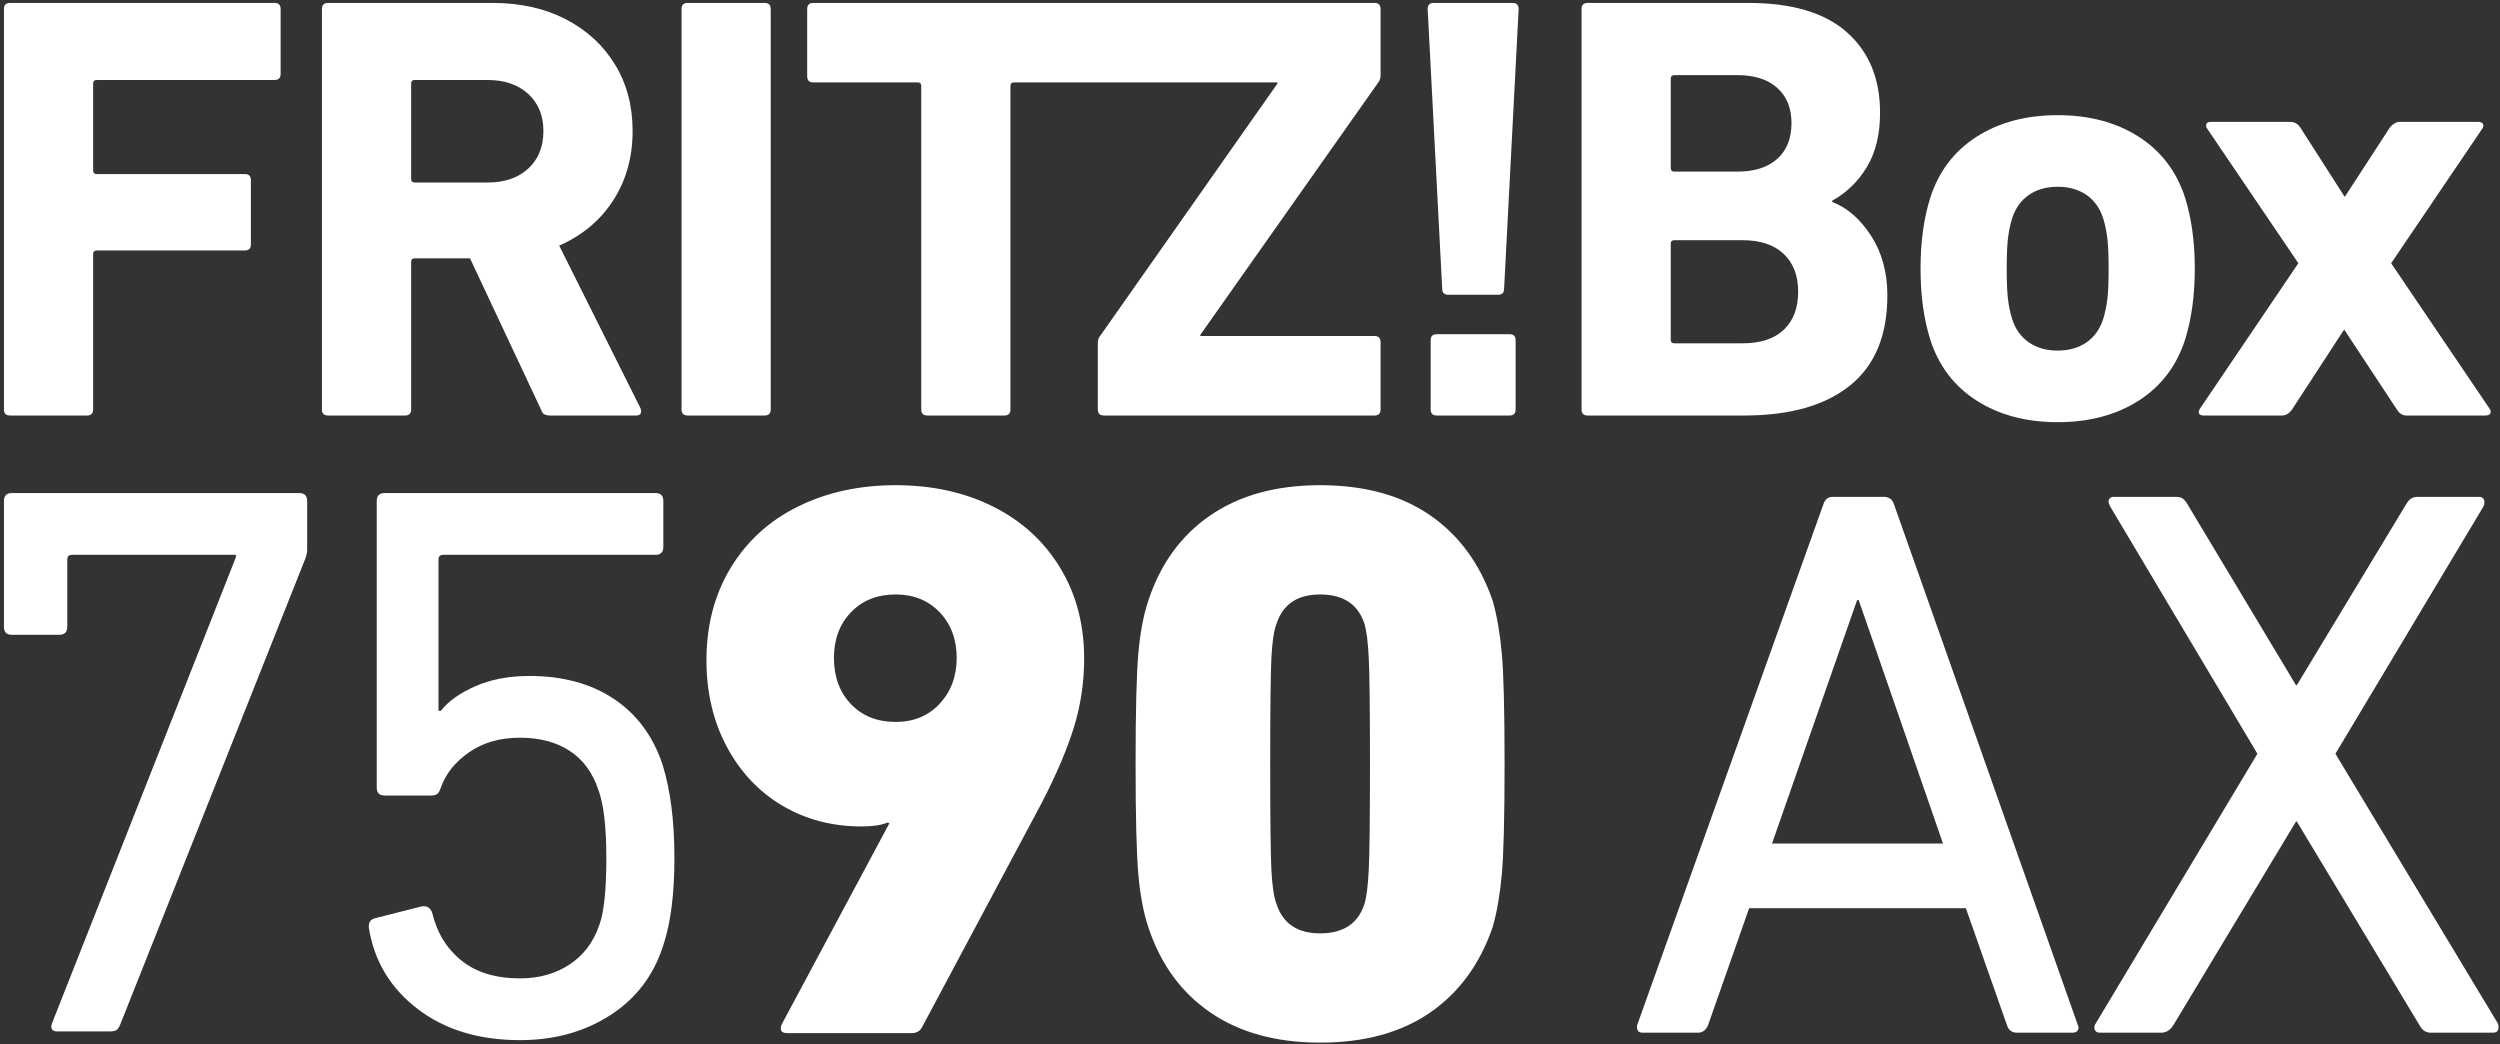 <?xml version="1.0" encoding="UTF-8" standalone="no"?>
<svg xmlns:xlink="http://www.w3.org/1999/xlink" xmlns="http://www.w3.org/2000/svg" xmlns:svg="http://www.w3.org/2000/svg" xmlns:rdf="http://www.w3.org/1999/02/22-rdf-syntax-ns#" xmlns:cc="http://creativecommons.org/ns#" xmlns:dc="http://purl.org/dc/elements/1.1/" id="svg7763" xml:space="preserve" viewBox="0 0 799.8 334" y="0px" x="0px" version="1.1" width="799.8" height="334"><rect x="0" y="0" width="799.8" height="334" fill="#333333" stroke="none"/><defs id="defs7767"><clipPath id="clipPath1678"><path d="m 818.134,117.489 h 198.425 v 82.699 H 818.134 Z" id="path1676"></path></clipPath></defs>
<style id="style7701" type="text/css">
	.st0{display:none;}
	.st1{display:inline;}
	.st2{clip-path:url(#SVGID_2_);}
	.st3{fill:#BCE4FA;}
	.st4{fill:#FFFFFF;}
	.st5{clip-path:url(#SVGID_4_);fill:#BCE4FA;}
	.st6{clip-path:url(#SVGID_4_);fill:#FFFFFF;}
</style>
<g class="st0" id="Ebene_1">
	<g id="g7723" class="st1">
		<g id="g7721">
			<defs id="defs7704">
				<rect height="472" width="799.8" y="0" id="SVGID_1_" x="0"></rect>
			</defs>
			<clipPath id="SVGID_2_">
				<use id="use7706" style="overflow:visible" xlink:href="#SVGID_1_" x="0" y="0" width="100%" height="100%"></use>
			</clipPath>
			<g id="g7719" clip-path="url(#SVGID_2_)" class="st2">
				<path id="path7709" d="m 678.2,397.9 c -1.8,-5.9 -2.7,-12 -2.7,-18.1 -0.4,-8.5 -0.7,-27.3 -0.7,-56.5 0,-29.3 0,-48.1 0.7,-56.6 0,-6.1 0.9,-12.2 2.7,-18.1 3.4,-10.4 11.1,-15.6 23.2,-15.6 12.1,0 20,5.2 23.7,15.6 1.4,6 2.2,12.2 2.3,18.3 0.4,8.6 0.7,27.4 0.7,56.4 0,29 0,47.7 -0.7,56.3 -0.1,6.2 -0.8,12.3 -2.3,18.3 -3.4,10.4 -11.3,15.6 -23.7,15.6 -12.4,0 -20.1,-5.1 -23.2,-15.6 m -68.3,12.3 c 5.6,18.5 17.3,34.6 33.2,45.6 17.4,11.3 37.8,17 58.4,16.3 20.8,0.8 41.2,-4.9 58.7,-16.3 15.8,-11.1 27.5,-27.1 33.3,-45.6 2.5,-9.2 4.1,-18.6 4.9,-28.1 1,-10.9 1.5,-30.5 1.5,-58.9 0,-28.4 -0.5,-48 -1.5,-58.9 -0.7,-9.5 -2.4,-18.9 -4.9,-28.1 -5.8,-18.4 -17.5,-34.4 -33.3,-45.6 -17.4,-11.2 -37.9,-16.8 -58.7,-16 -20.7,-0.8 -41.1,4.8 -58.4,16 -15.9,11 -27.5,27.1 -33.2,45.6 -2.9,9.1 -4.7,18.4 -5.4,27.9 -1,10.9 -1.5,30.5 -1.5,59.1 0,28.5 0.5,48.2 1.5,59 0.7,9.6 2.5,18.9 5.4,28" class="st3"></path>
				<path id="path7711" d="m 765.7,129.1 h 24.7 c 1.1,0 1.7,-0.4 1.7,-1.1 0,-0.8 0,-0.7 0,-0.8 L 761,81.4 789.6,39 c 0.3,-0.4 0.3,-0.9 0,-1.3 -0.4,-0.4 -0.9,-0.7 -1.5,-0.6 h -24.5 c -1.2,0.1 -2.3,0.7 -3,1.7 l -14.1,21.7 v 0 L 732.7,38.8 C 732,37.7 730.8,37 729.4,37.1 h -24.7 c -1,0 -1.5,0.4 -1.5,1.1 0,0.8 0,0.7 0,0.8 l 28.6,42.4 -30.8,45.7 c -0.2,0.4 -0.2,0.9 0,1.3 0,0.4 0.7,0.6 1.4,0.6 h 24.7 c 1.2,-0.1 2.4,-0.7 3,-1.7 l 16.3,-25.1 v 0 l 16.3,25.1 c 0.6,1 1.6,1.7 2.8,1.7 m -111,-20.3 c -3.2,0.1 -6.4,-0.8 -9,-2.6 -2.6,-1.7 -4.5,-4.3 -5.4,-7.3 -0.6,-2.1 -1.1,-4.2 -1.3,-6.4 -0.3,-3.1 -0.4,-6.2 -0.4,-9.3 0,-3.1 0.1,-6.2 0.4,-9.3 0.2,-2.2 0.7,-4.3 1.3,-6.5 0.9,-3 2.8,-5.6 5.4,-7.3 5.5,-3.4 12.5,-3.4 18,0 2.6,1.7 4.6,4.3 5.4,7.3 0.7,2.1 1.1,4.3 1.4,6.5 0.3,3.1 0.4,6.2 0.4,9.3 0,3.1 -0.1,6.2 -0.4,9.3 -0.2,2.2 -0.7,4.3 -1.4,6.4 -0.9,3 -2.8,5.6 -5.4,7.3 -2.7,1.8 -5.8,2.7 -9,2.6 m 0,22.4 c 8.9,0.3 17.7,-2.1 25.3,-6.7 7,-4.4 12.2,-11.1 14.7,-19 2.1,-7.2 3.1,-14.7 3,-22.2 0.1,-7.5 -0.9,-15 -3,-22.2 -2.4,-7.9 -7.6,-14.7 -14.5,-19.1 -15.7,-9 -35,-9 -50.7,0 -7,4.4 -12.1,11.2 -14.5,19.1 -2.1,7.2 -3.1,14.7 -3,22.2 -0.1,7.5 0.9,15 3,22.2 2.4,7.9 7.6,14.7 14.6,19.1 7.6,4.7 16.4,7 25.3,6.7 m -123,-25.8 v -30 c -0.1,-0.6 0.3,-1.1 0.9,-1.1 0.1,0 0.2,0 0.2,0 h 21.3 c 4.7,-0.3 9.3,1.2 12.9,4.2 3.1,3.1 4.8,7.5 4.6,11.9 0.3,4.4 -1.4,8.7 -4.4,11.9 -3.6,3.1 -8.3,4.6 -13,4.3 h -21.3 c -0.6,0.1 -1.1,-0.3 -1.1,-0.9 -0.1,-0.1 -0.1,-0.2 -0.1,-0.3 m 20.9,-52.6 h -19.8 c -0.6,0 -1.1,-0.4 -1.1,-1 0,-0.1 0,-0.1 0,-0.2 V 23.8 c -0.1,-0.6 0.3,-1.1 0.9,-1.1 0.1,0 0.2,0 0.2,0 h 19.8 c 4.5,-0.3 8.9,1.1 12.4,4 3,2.8 4.7,6.8 4.5,10.9 0.3,4.3 -1.4,8.5 -4.6,11.4 -3.4,2.7 -7.8,4.1 -12.3,3.8 M 503.7,1.9 v 125.3 c -0.1,0.9 0.5,1.8 1.4,1.9 0.2,0 0.3,0 0.5,0 h 48.8 c 11.8,0.7 23.5,-2.6 33.1,-9.4 8.1,-7 12.5,-17.5 11.7,-28.2 0.2,-6.6 -1.6,-13.1 -5.2,-18.7 -2.8,-4.7 -7.1,-8.4 -12.2,-10.5 v -0.4 c 4.5,-2.6 8.3,-6.3 10.9,-10.9 2.9,-5.2 4.3,-11 4.1,-16.9 0.5,-9.5 -3.3,-18.7 -10.3,-25.2 -6.7,-6 -16.9,-9 -30.6,-9 h -50.3 c -0.9,-0.1 -1.8,0.5 -1.9,1.4 0.1,0.3 0.1,0.4 0,0.6 m -49.1,103.7 v 21.7 c -0.1,0.9 0.5,1.8 1.4,1.9 0.2,0 0.3,0 0.5,0 h 22.8 c 0.9,0.1 1.8,-0.5 1.9,-1.4 0,-0.2 0,-0.3 0,-0.5 v -21.7 c 0.1,-0.9 -0.5,-1.8 -1.4,-1.9 -0.2,0 -0.3,0 -0.5,0 h -22.8 c -0.9,-0.1 -1.8,0.5 -1.9,1.4 0,0.2 0,0.3 0,0.5 m 5.5,-14.3 h 15.6 c 0.9,0.1 1.8,-0.5 1.9,-1.4 0,-0.1 0,-0.3 0,-0.4 L 482.3,1.9 C 482.4,1 481.8,0.1 480.9,0 c -0.2,0 -0.3,0 -0.5,0 h -24.5 c -0.9,-0.1 -1.8,0.5 -1.9,1.4 0,0.2 0,0.3 0,0.5 l 4.6,87.6 c 0,1.2 0.6,1.8 1.9,1.8 M 257.6,23 c -0.1,0.9 0.5,1.8 1.4,1.9 0.2,0 0.3,0 0.5,0 h 32.6 c 0.6,-0.1 1.1,0.3 1.1,0.9 0,0.1 0,0.2 0,0.2 v 101.2 c -0.1,0.9 0.5,1.8 1.4,1.9 0.2,0 0.3,0 0.5,0 h 24.1 c 0.9,0.1 1.8,-0.5 1.9,-1.4 0,-0.2 0,-0.3 0,-0.5 V 26 c -0.1,-0.6 0.3,-1.1 0.9,-1.1 0.1,0 0.2,0 0.2,0 h 82.5 v 0.4 l -55.6,79.2 c -0.4,0.5 -0.6,1.2 -0.6,1.9 v 20.9 c -0.1,0.9 0.5,1.8 1.4,1.9 0.2,0 0.3,0 0.5,0 h 84.7 c 0.9,0.1 1.8,-0.5 1.9,-1.4 0,-0.2 0,-0.3 0,-0.5 v -21.1 c 0.1,-0.9 -0.6,-1.8 -1.5,-1.9 -0.1,0 -0.3,0 -0.4,0 h -54.3 v -0.4 l 55.6,-79.2 c 0.4,-0.6 0.5,-1.2 0.5,-1.9 V 1.9 C 437,1 436.4,0.1 435.5,0 435.3,0 435.2,0 435,0 H 259.5 c -0.9,-0.1 -1.8,0.5 -1.9,1.4 0,0.2 0,0.3 0,0.5 z M 216.4,1.9 v 125.3 c -0.1,0.9 0.5,1.8 1.4,1.9 0.2,0 0.3,0 0.5,0 h 24.1 c 0.9,0.1 1.8,-0.5 1.9,-1.4 0,-0.2 0,-0.3 0,-0.5 V 1.9 C 244.4,1 243.8,0.1 242.9,0 c -0.2,0 -0.3,0 -0.5,0 h -24.1 c -0.9,-0.1 -1.8,0.5 -1.9,1.4 0,0.2 0,0.3 0,0.5 M 153.8,56.2 H 131 c -0.6,0.1 -1.1,-0.3 -1.1,-0.9 0,-0.1 0,-0.2 0,-0.2 V 25.3 c -0.1,-0.6 0.3,-1.1 0.9,-1.1 0.1,0 0.2,0 0.2,0 h 22.8 c 4.6,-0.3 9.2,1.3 12.7,4.3 3.2,3 5,7.2 4.8,11.6 0.2,4.4 -1.5,8.7 -4.8,11.8 -3.6,3 -8.1,4.5 -12.7,4.3 m 19.5,72.9 h 27.1 c 1,0 1.5,-0.4 1.5,-1.4 0.1,-0.3 0.1,-0.6 0,-0.9 L 176.2,76 c 6.9,-2.9 12.8,-7.8 16.9,-14.2 4.1,-6.5 6.2,-14 6.1,-21.7 0.2,-7.3 -1.7,-14.5 -5.4,-20.8 C 190,13.4 184.7,8.6 178.3,5.5 171.2,1.8 163.3,0 155.3,0.1 H 103.9 C 103,0 102.1,0.6 102,1.5 c 0,0.2 0,0.3 0,0.5 v 125.3 c -0.1,0.9 0.5,1.8 1.4,1.9 0.2,0 0.3,0 0.5,0 H 128 c 0.9,0.1 1.8,-0.5 1.9,-1.4 0,-0.2 0,-0.3 0,-0.5 V 81.1 c 0,-0.8 0.4,-1.1 1.1,-1.1 h 17.3 l 22.2,47.3 c 0.2,0.6 0.5,1.1 1,1.5 0.6,0.2 1.2,0.4 1.8,0.3 M 0.5,1.9 v 125.3 c -0.1,0.9 0.5,1.8 1.4,1.9 0.2,0 0.3,0 0.5,0 h 24.1 c 0.9,0.1 1.8,-0.5 1.9,-1.4 0,-0.2 0,-0.3 0,-0.5 V 78.4 c -0.1,-0.6 0.3,-1.1 0.9,-1.1 0.1,0 0.2,0 0.2,0 H 76 c 0.9,0.1 1.8,-0.5 1.9,-1.4 0,-0.2 0,-0.3 0,-0.5 V 55.5 c 0.1,-0.9 -0.5,-1.8 -1.4,-1.9 -0.2,0 -0.3,0 -0.5,0 H 29.6 c -0.6,0.1 -1.1,-0.3 -1.1,-0.9 0,-0.1 0,-0.2 0,-0.2 V 25.3 c -0.1,-0.6 0.3,-1.1 0.9,-1.1 0.1,0 0.2,0 0.2,0 h 55.6 c 0.9,0.1 1.8,-0.5 1.9,-1.4 0,-0.2 0,-0.3 0,-0.5 V 1.9 C 87.2,1 86.6,0.1 85.7,0 85.5,0 85.4,0 85.2,0 H 2.4 C 1.5,-0.1 0.6,0.5 0.5,1.4 c 0,0.2 0,0.3 0,0.5" class="st4"></path>
				<path id="path7713" d="M 123.6,211.6 H 36.3 c -1.2,-0.2 -2.4,0.6 -2.6,1.8 0,0.2 0,0.5 0,0.7 V 250 c 0.3,2 -1.1,3.9 -3.2,4.2 -0.3,0 -0.7,0 -1.1,0 H 4.2 C 2.2,254.5 0.3,253 0,251 c 0,-0.3 0,-0.5 0,-0.8 v -67.1 c -0.2,-2.1 1.3,-3.9 3.4,-4.1 0.3,0 0.6,0 0.9,0 h 153.1 c 2.1,-0.3 3.9,1.2 4.2,3.2 0,0.3 0,0.7 0,1 v 26.2 c -0.1,1.4 -0.3,2.9 -0.8,4.2 L 62,462.2 c -0.4,1.1 -1,2.2 -1.9,3 -1.1,0.6 -2.3,0.9 -3.6,0.8 H 28.3 c -1.4,0 -2.3,-0.4 -2.8,-1.2 -0.4,-1.1 -0.4,-2.3 0,-3.4 l 97.7,-248.1 z" class="st3"></path>
				<path id="path7715" d="m 195.7,409.7 c -0.1,-2.1 1.3,-3.9 3.4,-4.2 l 24.9,-6.3 h 1.2 c 2,0 3.8,1.4 4.2,3.4 2.1,10 7.7,19 15.6,25.5 9,6.7 20,10.1 31.2,9.5 9.3,0.2 18.5,-2.3 26.4,-7.4 7.5,-5 13.1,-12.3 15.8,-20.9 3.1,-11.7 4.4,-23.8 3.8,-35.9 0.6,-12.2 -0.9,-24.5 -4.2,-36.3 -2.5,-8.6 -8,-16 -15.4,-20.9 -7.9,-4.8 -17.1,-7.2 -26.4,-6.9 -9.6,-0.3 -19.1,2.4 -27.1,7.8 -6.9,4.5 -12.1,11.1 -15,18.8 -0.3,1.3 -1,2.4 -1.9,3.4 -0.9,0.7 -2.1,1 -3.2,0.9 h -24.9 c -2,0.3 -3.9,-1.1 -4.2,-3.2 0,-0.3 0,-0.7 0,-1.1 V 183.1 c -0.3,-2 1.1,-3.9 3.2,-4.2 0.3,0 0.7,0 1.1,0 h 144.3 c 2,-0.3 3.9,1.1 4.2,3.2 0,0.3 0,0.7 0,1.1 v 24.5 c 0.3,2 -1.1,3.9 -3.2,4.2 -0.3,0 -0.7,0 -1.1,0 H 235.3 c -1.2,-0.2 -2.4,0.6 -2.5,1.9 0,0.2 0,0.4 0,0.6 V 295 h 1.3 c 5,-5.7 11.3,-10.1 18.3,-12.8 9.2,-3.8 19,-5.7 28.9,-5.4 15.9,-0.5 31.5,3.7 44.9,12.2 12.4,8.4 21.5,20.8 25.9,35.1 4.6,16.2 6.7,32.9 6.3,49.8 0.5,15.6 -1.5,31.1 -5.9,46.1 -4.6,15.4 -14.7,28.7 -28.3,37.3 -14.4,9 -31.1,13.6 -48.1,13.3 -19.6,0.7 -38.8,-5.1 -54.6,-16.7 -14.1,-10.4 -23.4,-26.1 -25.9,-43.4 z" class="st3"></path>
				<path id="path7717" d="m 384.2,400.4 c -0.1,-2.1 1.3,-3.9 3.4,-4.2 l 56,-9.3 h 0.9 c 2.1,-0.1 3.9,1.4 4.2,3.4 1.9,6.7 5.8,12.8 11.2,17.3 5.9,4.4 13.1,6.7 20.5,6.3 8.1,0.5 16,-2.6 21.7,-8.5 5.6,-6.4 8.6,-14.7 8.1,-23.2 0.6,-9.2 -2.7,-18.2 -9.1,-24.9 -6.8,-6.2 -15.9,-9.3 -25.1,-8.8 h -11.4 c -2,0.3 -3.9,-1.1 -4.2,-3.2 0,-0.3 0,-0.7 0,-1 v -48.8 c -0.3,-2 1.1,-3.9 3.2,-4.2 0.3,0 0.7,0 1.1,0 H 475 c 8,0.4 15.8,-2.4 21.7,-7.8 5.6,-5.8 8.5,-13.7 8,-21.7 0.4,-7.6 -2.3,-15 -7.4,-20.6 -10.5,-9.5 -26.3,-10.2 -37.5,-1.5 -4.8,4.5 -8,10.4 -9.2,16.9 -0.6,2.8 -2.1,4 -4.7,3.4 l -56,-8.8 c -1.1,-0.2 -2,-0.8 -2.7,-1.7 -0.7,-1 -1,-2.2 -0.7,-3.4 3.3,-20.4 14.3,-38.8 30.8,-51.4 16.6,-12.9 38.1,-19.4 64.5,-19.4 17.2,-0.4 34.2,3.1 49.8,10.3 13.2,6.1 24.3,15.9 32,28.3 7.4,12.3 11.1,26.3 10.9,40.6 0.2,11.7 -2.7,23.3 -8.4,33.5 -5.9,10.3 -14.1,19 -24,25.5 v 0.8 c 11.1,6 20.3,14.9 26.7,25.7 7.7,13.1 11.4,28.2 10.9,43.4 0.2,16.2 -4.1,32.1 -12.5,46 -8.3,13.5 -20.3,24.4 -34.5,31.4 -15.7,7.5 -33,11.3 -50.4,10.9 -26.7,0 -48.8,-6.3 -66.2,-18.9 -17.2,-12.2 -28.6,-31 -31.6,-51.9 z" class="st3"></path>
			</g>
		</g>
	</g>
</g>

<g id="g1672" transform="matrix(4.022,0,0,-4.022,-3289.272,806.091)"><g id="g1674" clip-path="url(#clipPath1678)"><g id="g1680" transform="translate(919.359,128.51)"><path d="m 0,0 c -0.211,0.545 -0.346,1.448 -0.409,2.708 -0.063,1.259 -0.096,4.072 -0.096,8.44 0,4.366 0.033,7.179 0.096,8.44 0.063,1.259 0.198,2.161 0.409,2.707 0.504,1.553 1.659,2.33 3.464,2.33 1.847,0 3.023,-0.777 3.527,-2.33 0.167,-0.546 0.283,-1.46 0.346,-2.74 0.064,-1.28 0.095,-4.083 0.095,-8.407 C 7.432,6.823 7.401,4.02 7.337,2.739 7.274,1.459 7.158,0.545 6.991,0 6.487,-1.554 5.311,-2.331 3.464,-2.331 1.659,-2.331 0.504,-1.554 0,0 m -10.203,-1.826 c 0.966,-2.939 2.613,-5.208 4.945,-6.803 2.33,-1.596 5.237,-2.393 8.722,-2.393 3.527,0 6.444,0.797 8.755,2.393 2.308,1.595 3.967,3.864 4.974,6.803 0.337,1.174 0.578,2.571 0.725,4.187 0.147,1.616 0.221,4.545 0.221,8.787 0,4.239 -0.074,7.168 -0.221,8.785 -0.147,1.616 -0.388,3.012 -0.725,4.189 -1.007,2.938 -2.666,5.205 -4.974,6.801 -2.311,1.595 -5.228,2.394 -8.755,2.394 -3.485,0 -6.392,-0.799 -8.722,-2.394 -2.332,-1.596 -3.979,-3.863 -4.945,-6.801 -0.378,-1.134 -0.641,-2.52 -0.787,-4.158 -0.148,-1.637 -0.221,-4.577 -0.221,-8.816 0,-4.242 0.073,-7.181 0.221,-8.817 0.146,-1.639 0.409,-3.024 0.787,-4.157 m -20.089,16.312 c -1.47,0 -2.656,0.472 -3.559,1.416 -0.904,0.945 -1.354,2.173 -1.354,3.686 0,1.469 0.45,2.676 1.354,3.62 0.903,0.945 2.089,1.417 3.559,1.417 1.427,0 2.592,-0.472 3.496,-1.417 0.901,-0.944 1.354,-2.151 1.354,-3.62 0,-1.471 -0.453,-2.688 -1.354,-3.653 -0.904,-0.968 -2.069,-1.449 -3.496,-1.449 m -0.504,-8.062 -8.566,-15.997 c -0.084,-0.211 -0.094,-0.378 -0.031,-0.504 0.062,-0.126 0.221,-0.189 0.473,-0.189 h 9.888 c 0.377,0 0.65,0.147 0.818,0.441 l 9.51,17.823 c 1.175,2.267 2.036,4.283 2.582,6.046 0.545,1.764 0.819,3.591 0.819,5.48 0,2.729 -0.64,5.143 -1.921,7.243 -1.281,2.099 -3.055,3.716 -5.322,4.849 -2.267,1.134 -4.849,1.701 -7.746,1.701 -2.897,0 -5.49,-0.567 -7.778,-1.701 -2.29,-1.133 -4.073,-2.761 -5.354,-4.881 -1.281,-2.12 -1.921,-4.565 -1.921,-7.337 0,-2.562 0.536,-4.85 1.606,-6.865 1.071,-2.016 2.54,-3.58 4.408,-4.693 1.869,-1.112 3.978,-1.668 6.33,-1.668 0.882,0 1.575,0.105 2.079,0.315 z" style="fill:#ffffff;fill-opacity:1;fill-rule:nonzero;stroke:none" id="path1682"></path></g><g id="g1684" transform="translate(836.585,156.289)"><path d="m 0,0 h -13.035 c -0.252,0 -0.378,-0.126 -0.378,-0.378 V -5.73 c 0,-0.42 -0.211,-0.63 -0.63,-0.63 h -3.778 c -0.42,0 -0.63,0.21 -0.63,0.63 V 4.282 c 0,0.419 0.21,0.63 0.63,0.63 H 5.038 c 0.42,0 0.63,-0.211 0.63,-0.63 V 0.378 C 5.668,0.21 5.626,0 5.542,-0.252 L -9.194,-37.343 c -0.084,-0.21 -0.179,-0.356 -0.283,-0.441 -0.105,-0.084 -0.283,-0.126 -0.536,-0.126 h -4.219 c -0.211,0 -0.346,0.064 -0.409,0.19 -0.063,0.126 -0.053,0.293 0.032,0.503 L 0,-0.19 Z" style="fill:#ffffff;fill-opacity:1;fill-rule:nonzero;stroke:none" id="path1686"></path></g><g id="g1688" transform="translate(847.158,126.755)"><path d="m 0,0 c 0,0.335 0.167,0.545 0.504,0.629 l 3.715,0.944 h 0.189 c 0.293,0 0.503,-0.168 0.629,-0.503 0.378,-1.596 1.154,-2.865 2.331,-3.81 1.175,-0.945 2.728,-1.417 4.66,-1.417 1.511,0 2.823,0.367 3.936,1.102 1.112,0.734 1.899,1.773 2.361,3.118 0.377,1.007 0.567,2.791 0.567,5.352 0,2.477 -0.211,4.282 -0.63,5.416 -0.463,1.385 -1.228,2.425 -2.298,3.117 -1.071,0.692 -2.384,1.039 -3.936,1.039 -1.596,0 -2.95,-0.389 -4.062,-1.166 C 6.853,13.045 6.108,12.111 5.73,11.019 5.646,10.768 5.551,10.599 5.447,10.516 5.342,10.431 5.184,10.389 4.975,10.389 H 1.259 c -0.42,0 -0.63,0.21 -0.63,0.63 v 22.797 c 0,0.42 0.21,0.629 0.63,0.629 h 21.536 c 0.42,0 0.63,-0.209 0.63,-0.629 v -3.652 c 0,-0.421 -0.21,-0.631 -0.63,-0.631 H 5.919 c -0.252,0 -0.378,-0.125 -0.378,-0.378 V 17.127 H 5.73 c 0.587,0.756 1.501,1.407 2.74,1.953 1.237,0.545 2.676,0.818 4.313,0.818 2.645,0 4.881,-0.609 6.707,-1.825 1.826,-1.218 3.117,-2.96 3.873,-5.227 0.629,-2.015 0.944,-4.493 0.944,-7.431 0,-2.855 -0.294,-5.165 -0.882,-6.926 -0.755,-2.393 -2.162,-4.251 -4.219,-5.573 -2.057,-1.324 -4.45,-1.985 -7.178,-1.985 -3.275,0 -5.994,0.829 -8.155,2.488 C 1.71,-4.922 0.419,-2.772 0,-0.127 Z" style="fill:#ffffff;fill-opacity:1;fill-rule:nonzero;stroke:none" id="path1690"></path></g><g id="g1692" transform="translate(963.596,160.899)"><path d="m 0,0 h 4.073 c 0.419,0 0.691,-0.21 0.816,-0.627 l 14.604,-41.367 0.063,-0.189 c 0,-0.292 -0.168,-0.439 -0.502,-0.439 h -4.388 c -0.418,0 -0.689,0.209 -0.813,0.628 l -3.26,9.276 H -6.644 l -3.259,-9.276 c -0.167,-0.419 -0.439,-0.628 -0.815,-0.628 h -4.387 c -0.21,0 -0.346,0.064 -0.407,0.189 -0.063,0.125 -0.074,0.271 -0.032,0.439 L -0.752,-0.627 C -0.626,-0.21 -0.376,0 0,0 M 2.069,-8.211 H 1.943 L -4.826,-27.578 H 8.775 Z" style="fill:#ffffff;fill-opacity:1;fill-rule:nonzero;stroke:none" id="path1694"></path></g><g id="g1696" transform="translate(1010.292,118.842)"><path d="M 0,0 -9.778,16.234 H -9.841 L -19.619,0 c -0.25,-0.376 -0.564,-0.564 -0.94,-0.564 h -4.889 c -0.21,0 -0.344,0.082 -0.407,0.25 -0.063,0.167 -0.031,0.335 0.093,0.502 l 12.85,21.435 -11.72,19.682 -0.126,0.313 c 0,0.292 0.146,0.439 0.438,0.439 h 4.89 c 0.25,0 0.439,-0.042 0.564,-0.126 0.124,-0.083 0.251,-0.229 0.376,-0.438 l 8.649,-14.416 h 0.063 l 8.712,14.416 c 0.209,0.376 0.502,0.564 0.878,0.564 h 4.889 c 0.208,0 0.344,-0.074 0.407,-0.219 0.063,-0.147 0.051,-0.325 -0.031,-0.533 L -6.707,21.623 6.205,0.188 C 6.246,0.104 6.268,0 6.268,-0.126 6.268,-0.419 6.12,-0.564 5.828,-0.564 H 0.877 C 0.501,-0.564 0.208,-0.376 0,0" style="fill:#ffffff;fill-opacity:1;fill-rule:nonzero;stroke:none" id="path1698"></path></g><g id="g1700" transform="translate(818.617,200.187)"><path d="m 0,0 h 21.042 c 0.321,0 0.483,-0.161 0.483,-0.483 v -5.164 c 0,-0.321 -0.162,-0.482 -0.483,-0.482 H 6.902 c -0.195,0 -0.291,-0.098 -0.291,-0.29 v -6.901 c 0,-0.193 0.096,-0.29 0.291,-0.29 h 11.775 c 0.321,0 0.483,-0.162 0.483,-0.483 v -5.114 c 0,-0.323 -0.162,-0.483 -0.483,-0.483 H 6.902 c -0.195,0 -0.291,-0.097 -0.291,-0.291 v -12.354 c 0,-0.322 -0.161,-0.482 -0.482,-0.482 H 0 c -0.323,0 -0.483,0.16 -0.483,0.482 V -0.483 C -0.483,-0.161 -0.323,0 0,0" style="fill:#ffffff;fill-opacity:1;fill-rule:nonzero;stroke:none" id="path1702"></path></g><g id="g1704" transform="translate(861.116,167.467)"><path d="M 0,0 C -0.113,0.064 -0.201,0.192 -0.266,0.385 L -5.91,12.404 h -4.393 c -0.194,0 -0.29,-0.098 -0.29,-0.291 V 0.385 c 0,-0.321 -0.162,-0.482 -0.482,-0.482 h -6.129 c -0.323,0 -0.484,0.161 -0.484,0.482 v 31.853 c 0,0.322 0.161,0.482 0.484,0.482 h 13.077 c 2.222,0 4.167,-0.434 5.841,-1.301 1.672,-0.87 2.975,-2.069 3.909,-3.597 0.932,-1.529 1.4,-3.29 1.4,-5.284 0,-2.092 -0.515,-3.934 -1.545,-5.527 -1.03,-1.592 -2.461,-2.79 -4.296,-3.595 L 7.65,0.481 C 7.681,0.418 7.697,0.338 7.697,0.241 7.697,0.015 7.569,-0.097 7.312,-0.097 H 0.459 C 0.266,-0.097 0.113,-0.065 0,0 m -1.279,19.544 c 0.805,0.741 1.207,1.738 1.207,2.994 0,1.222 -0.402,2.203 -1.207,2.944 -0.803,0.739 -1.881,1.109 -3.234,1.109 h -5.79 c -0.194,0 -0.29,-0.096 -0.29,-0.29 v -7.576 c 0,-0.192 0.096,-0.29 0.29,-0.29 h 5.79 c 1.353,0 2.431,0.37 3.234,1.109" style="fill:#ffffff;fill-opacity:1;fill-rule:nonzero;stroke:none" id="path1706"></path></g><g id="g1708" transform="translate(872.515,200.187)"><path d="M 0,0 H 6.129 C 6.45,0 6.611,-0.161 6.611,-0.483 v -31.852 c 0,-0.322 -0.161,-0.482 -0.482,-0.482 H 0 c -0.323,0 -0.483,0.16 -0.483,0.482 V -0.483 C -0.483,-0.161 -0.323,0 0,0" style="fill:#ffffff;fill-opacity:1;fill-rule:nonzero;stroke:none" id="path1710"></path></g><g id="g1712" transform="translate(882.026,199.705)"><path d="m 0,0 c 0,0.321 0.161,0.483 0.483,0.483 h 44.641 c 0.322,0 0.484,-0.162 0.484,-0.483 v -5.309 c 0,-0.161 -0.049,-0.321 -0.145,-0.482 L 31.272,-25.916 v -0.097 h 13.852 c 0.322,0 0.484,-0.161 0.484,-0.482 v -5.357 c 0,-0.323 -0.162,-0.483 -0.484,-0.483 H 23.6 c -0.322,0 -0.483,0.16 -0.483,0.483 v 5.308 c 0,0.193 0.048,0.354 0.145,0.483 L 37.403,-5.936 V -5.84 H 16.457 c -0.193,0 -0.29,-0.096 -0.29,-0.289 v -25.723 c 0,-0.323 -0.16,-0.483 -0.482,-0.483 H 9.556 c -0.322,0 -0.484,0.16 -0.484,0.483 v 25.723 c 0,0.193 -0.096,0.289 -0.289,0.289 h -8.3 C 0.161,-5.84 0,-5.679 0,-5.357 Z" style="fill:#ffffff;fill-opacity:1;fill-rule:nonzero;stroke:none" id="path1714"></path></g><g id="g1716" transform="translate(932.536,177.457)"><path d="m 0,0 -1.156,22.248 c 0,0.321 0.16,0.482 0.481,0.482 h 6.274 c 0.321,0 0.482,-0.161 0.482,-0.482 L 4.924,0 c 0,-0.323 -0.161,-0.483 -0.483,-0.483 H 0.483 C 0.162,-0.483 0,-0.323 0,0 m -0.435,-3.62 h 5.792 c 0.322,0 0.484,-0.161 0.484,-0.482 v -5.502 c 0,-0.322 -0.162,-0.483 -0.484,-0.483 h -5.792 c -0.32,0 -0.482,0.161 -0.482,0.483 v 5.502 c 0,0.321 0.162,0.482 0.482,0.482" style="fill:#ffffff;fill-opacity:1;fill-rule:nonzero;stroke:none" id="path1718"></path></g><g id="g1720" transform="translate(944.104,200.187)"><path d="m 0,0 h 12.789 c 3.475,0 6.088,-0.781 7.843,-2.341 1.753,-1.56 2.629,-3.691 2.629,-6.395 0,-1.704 -0.346,-3.136 -1.037,-4.295 -0.692,-1.158 -1.616,-2.059 -2.774,-2.702 v -0.097 c 1.188,-0.451 2.219,-1.343 3.088,-2.677 0.868,-1.337 1.303,-2.92 1.303,-4.754 0,-3.186 -0.989,-5.575 -2.967,-7.167 -1.979,-1.593 -4.788,-2.39 -8.424,-2.39 H 0 c -0.322,0 -0.483,0.161 -0.483,0.482 V -0.482 C -0.483,-0.162 -0.322,0 0,0 m 15.082,-12.404 c 0.755,0.676 1.134,1.626 1.134,2.847 0,1.191 -0.379,2.125 -1.134,2.801 -0.757,0.676 -1.811,1.013 -3.162,1.013 H 6.902 c -0.195,0 -0.291,-0.097 -0.291,-0.289 v -7.095 c 0,-0.193 0.096,-0.29 0.291,-0.29 h 5.018 c 1.351,0 2.405,0.339 3.162,1.013 m -8.18,-14.671 h 5.405 c 1.447,0 2.548,0.363 3.306,1.087 0.755,0.724 1.134,1.729 1.134,3.016 0,1.286 -0.387,2.291 -1.158,3.016 -0.773,0.724 -1.867,1.085 -3.282,1.085 H 6.902 c -0.195,0 -0.291,-0.096 -0.291,-0.29 v -7.623 c 0,-0.193 0.096,-0.291 0.291,-0.291" style="fill:#ffffff;fill-opacity:1;fill-rule:nonzero;stroke:none" id="path1722"></path></g><g id="g1724" transform="translate(975.049,168.553)"><path d="m 0,0 c -1.786,1.142 -3.016,2.758 -3.69,4.851 -0.517,1.64 -0.774,3.521 -0.774,5.646 0,2.123 0.257,4.005 0.774,5.646 0.674,2.091 1.904,3.708 3.69,4.851 1.786,1.142 3.933,1.713 6.443,1.713 2.509,0 4.657,-0.571 6.443,-1.713 1.785,-1.143 3.016,-2.76 3.692,-4.851 0.514,-1.641 0.772,-3.523 0.772,-5.646 0,-2.125 -0.258,-4.006 -0.772,-5.646 C 15.902,2.758 14.671,1.142 12.886,0 11.1,-1.143 8.952,-1.713 6.443,-1.713 3.933,-1.713 1.786,-1.143 0,0 m 8.736,4.634 c 0.627,0.433 1.068,1.052 1.327,1.857 0.161,0.513 0.272,1.062 0.339,1.64 0.063,0.581 0.095,1.368 0.095,2.366 0,0.997 -0.032,1.785 -0.095,2.364 -0.067,0.579 -0.178,1.126 -0.339,1.641 -0.259,0.803 -0.7,1.424 -1.327,1.858 -0.628,0.434 -1.392,0.652 -2.293,0.652 -0.9,0 -1.665,-0.218 -2.293,-0.652 C 3.524,15.926 3.08,15.305 2.823,14.502 2.661,13.987 2.55,13.44 2.485,12.861 2.42,12.282 2.389,11.494 2.389,10.497 2.389,9.499 2.42,8.712 2.485,8.131 2.55,7.553 2.661,7.004 2.823,6.491 3.08,5.686 3.524,5.067 4.15,4.634 4.778,4.198 5.543,3.981 6.443,3.981 c 0.901,0 1.665,0.217 2.293,0.653" style="fill:#ffffff;fill-opacity:1;fill-rule:nonzero;stroke:none" id="path1726"></path></g><g id="g1728" transform="translate(1008.503,167.804)"><path d="M 0,0 -4.199,6.37 H -4.247 L -8.398,0 C -8.623,-0.29 -8.88,-0.435 -9.17,-0.435 h -6.225 c -0.194,0 -0.313,0.05 -0.363,0.145 -0.048,0.097 -0.041,0.21 0.025,0.339 l 7.867,11.63 -7.29,10.762 c -0.03,0.031 -0.047,0.097 -0.047,0.193 0,0.194 0.13,0.289 0.387,0.289 h 6.273 c 0.354,0 0.628,-0.144 0.821,-0.433 l 3.523,-5.501 h 0.048 l 3.572,5.501 c 0.257,0.289 0.514,0.433 0.772,0.433 h 6.224 c 0.194,0 0.323,-0.047 0.387,-0.144 0.066,-0.096 0.066,-0.21 0,-0.338 L -0.484,11.679 7.384,0.049 c 0.03,-0.033 0.049,-0.097 0.049,-0.195 0,-0.192 -0.146,-0.289 -0.436,-0.289 H 0.724 C 0.435,-0.435 0.193,-0.29 0,0" style="fill:#ffffff;fill-opacity:1;fill-rule:nonzero;stroke:none" id="path1730"></path></g></g></g></svg>
